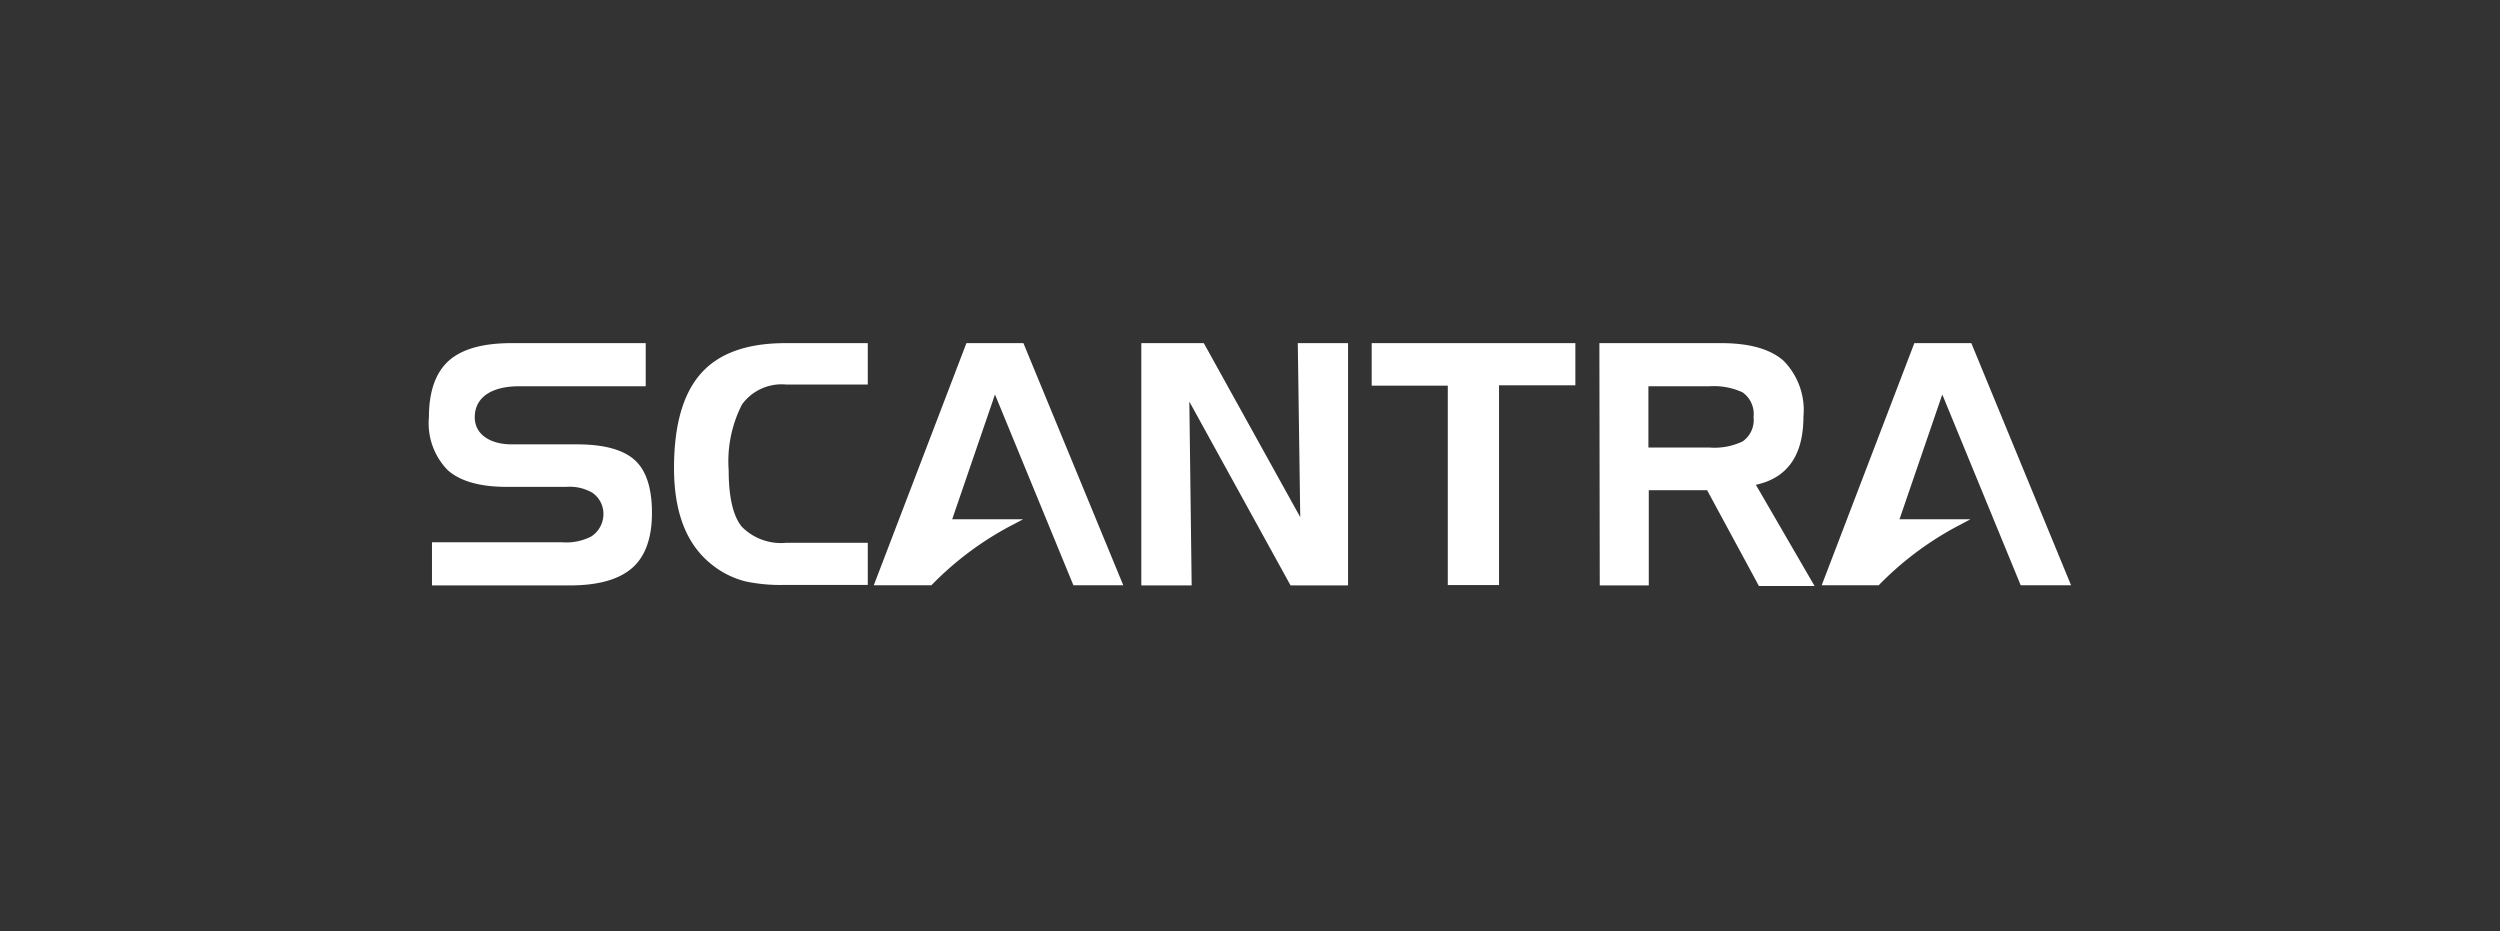 <svg id="Layer_1" data-name="Layer 1" xmlns="http://www.w3.org/2000/svg" viewBox="0 0 204 76"><rect x="0" y="0" width="204" height="76" fill="#333333" stroke="none"/><defs><style>.cls-1{fill:#fff;}</style></defs><path class="cls-1" d="M130.51,28h9.94q3.45,0,5.08,1.43A5.72,5.72,0,0,1,147.16,34c0,3.13-1.29,5-3.88,5.56l4.79,8.26h-4.54L139.3,40h-4.76v7.77h-4Zm9,3.52h-5v5h5a5.36,5.36,0,0,0,2.69-.5,2.14,2.14,0,0,0,.89-2,2.16,2.16,0,0,0-.89-2A5.55,5.55,0,0,0,139.49,31.52Z"/><path class="cls-1" d="M118.14,31.47h-6.21V28h16.62v3.44h-6.23v16.3h-4.18Z"/><path class="cls-1" d="M93.13,28h5.1l7.87,14.2L105.9,28H110V47.77h-4.69l-8.26-15,.19,15H93.13Z"/><path class="cls-1" d="M78.86,28,71.3,47.76H76a25.89,25.89,0,0,1,6.6-4.92l.89-.47H77.7l3.49-10.18,6.4,15.57h4.07L83.51,28Z"/><path class="cls-1" d="M156.21,28l-7.56,19.76h4.65a25.94,25.94,0,0,1,6.61-4.92l.88-.47H155l3.49-10.18,6.4,15.57H169L160.86,28Z"/><path class="cls-1" d="M64.18,31.38A4,4,0,0,0,60.55,33a10.17,10.17,0,0,0-1.09,5.37c0,2.2.36,3.74,1.07,4.61a4.49,4.49,0,0,0,3.65,1.31h6.63v3.44H64a13.7,13.7,0,0,1-3.13-.28A7.15,7.15,0,0,1,58,46q-3-2.43-3-7.8c0-3.5.73-6.08,2.21-7.74S61,28,64.1,28h6.71v3.38Z"/><path class="cls-1" d="M52.69,31.52H42.33c-2.07,0-3.59.81-3.59,2.53,0,1.44,1.33,2.21,3,2.21h5.34c2.18,0,3.74.42,4.69,1.26s1.43,2.29,1.43,4.33-.54,3.57-1.63,4.51-2.78,1.41-5.08,1.41H35.25V44.25H45.88a4.44,4.44,0,0,0,2.36-.47,2.18,2.18,0,0,0,1-1.82,2.09,2.09,0,0,0-.9-1.75,3.71,3.71,0,0,0-2.16-.48H41.39c-2.21,0-3.82-.45-4.85-1.36A5.47,5.47,0,0,1,35,34.05q0-3.18,1.65-4.64c1.08-.94,2.77-1.41,5.09-1.41H52.69Z"/></svg>